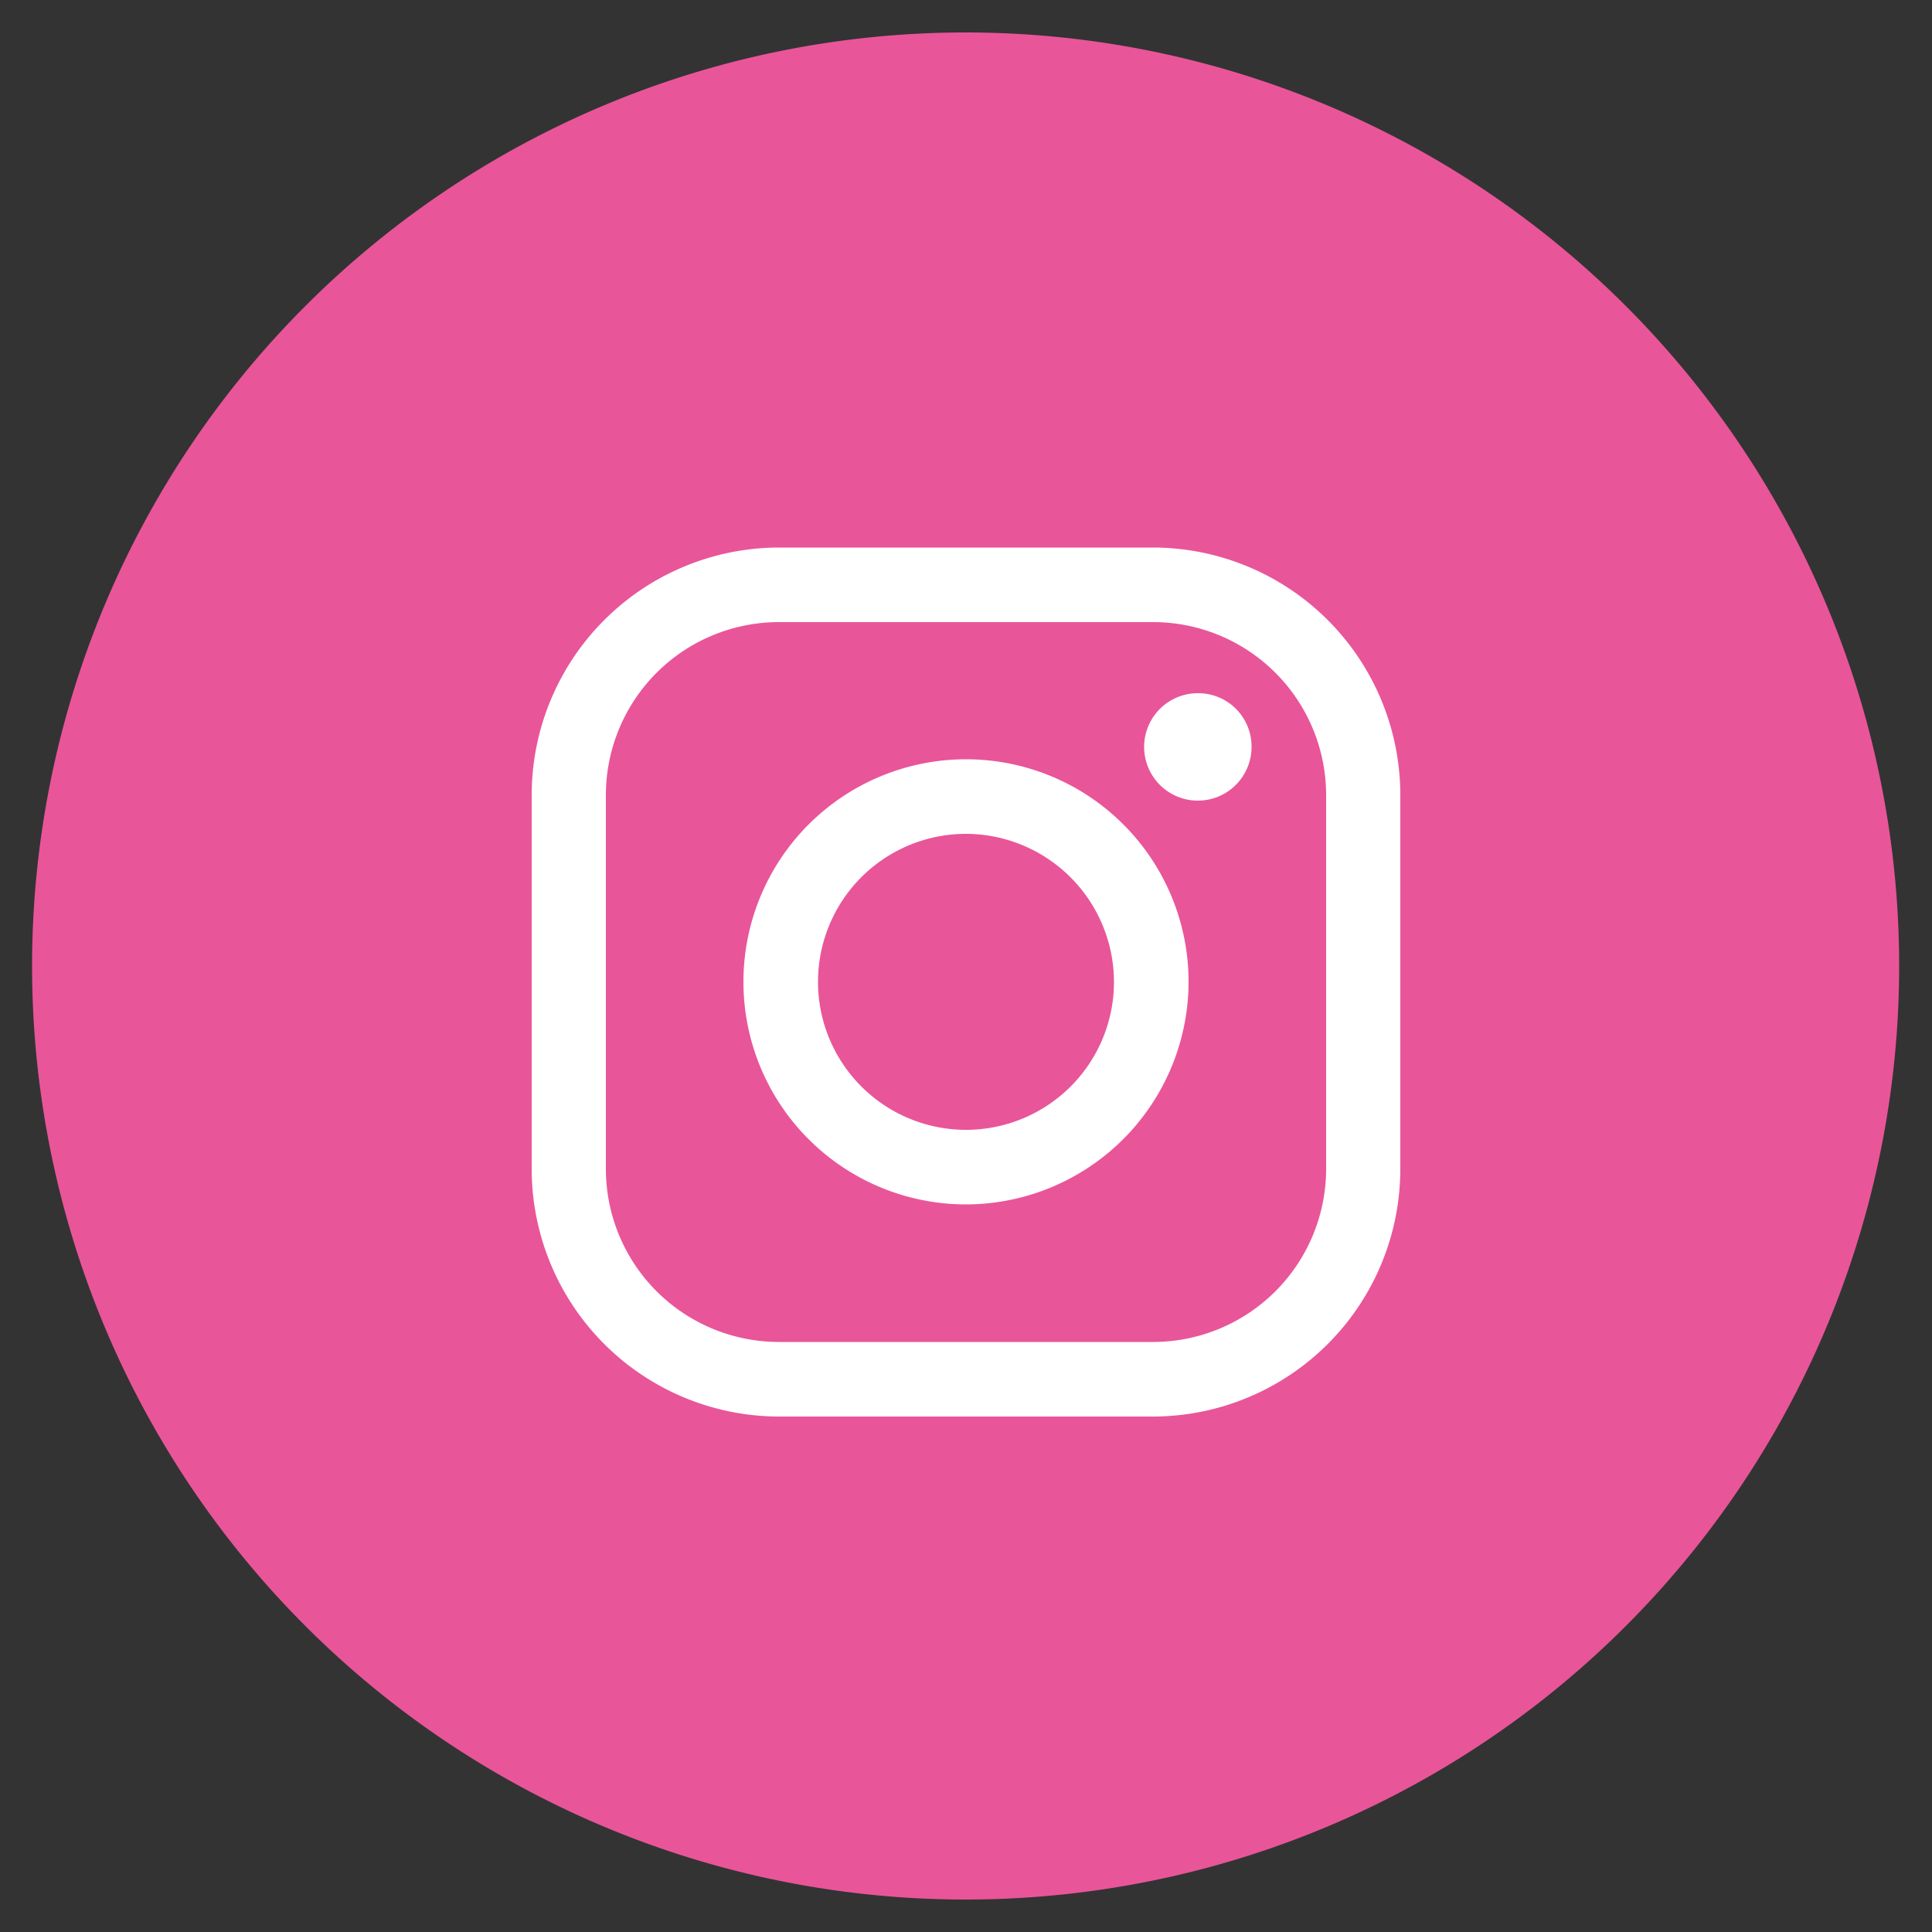 <svg id="レイヤー_1" data-name="レイヤー 1" xmlns="http://www.w3.org/2000/svg" viewBox="0 0 50 50">
  <rect x="0" y="0" width="50" height="50" fill="#333333" stroke="none"/>
  <defs>
    <style>
      .cls-1 {
        fill: #e95599;
      }

      .cls-2 {
        fill: #fff;
      }
    </style>
  </defs>
  <path class="cls-1" d="M25,49.16h0A24.16,24.16,0,1,1,49.15,25,24.16,24.16,0,0,1,25,49.16"/>
  <path class="cls-2" d="M29.84,36.66H20.16a6.41,6.41,0,0,1-6.4-6.4V20.57a6.41,6.41,0,0,1,6.4-6.4h9.68a6.41,6.41,0,0,1,6.4,6.4v9.69a6.41,6.41,0,0,1-6.4,6.4M20.16,16.1a4.48,4.48,0,0,0-4.48,4.47v9.69a4.48,4.48,0,0,0,4.48,4.47h9.68a4.48,4.48,0,0,0,4.48-4.47V20.57a4.48,4.48,0,0,0-4.48-4.47Z"/>
  <path class="cls-2" d="M25,31.17a5.76,5.76,0,1,1,5.76-5.76A5.77,5.77,0,0,1,25,31.17m0-9.59a3.83,3.83,0,1,0,3.83,3.83A3.84,3.84,0,0,0,25,21.58"/>
  <path class="cls-2" d="M32.39,19.33A1.39,1.39,0,1,1,31,17.94a1.38,1.38,0,0,1,1.39,1.39"/>
</svg>
